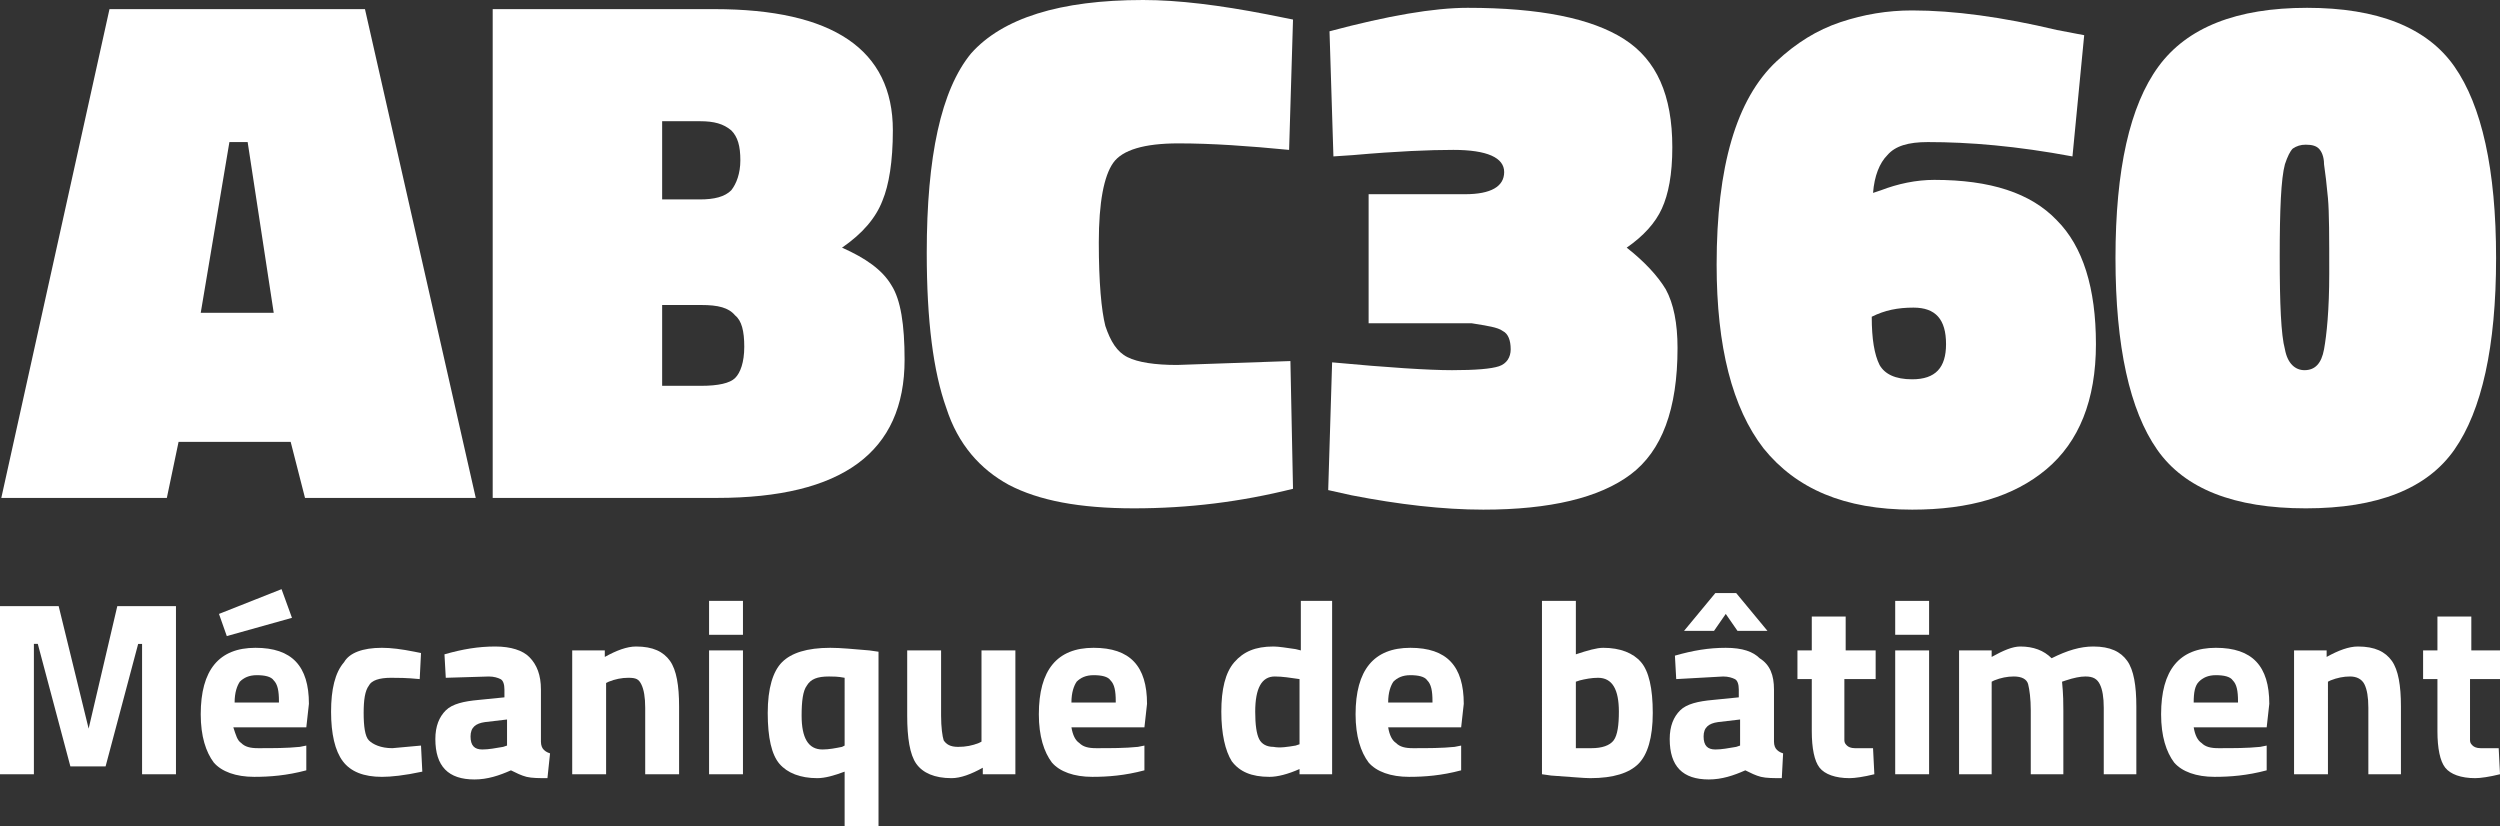 <?xml version="1.0" encoding="utf-8"?>
<!-- Generator: Adobe Illustrator 18.1.1, SVG Export Plug-In . SVG Version: 6.00 Build 0)  -->
<svg version="1.1" id="Layer_1" xmlns="http://www.w3.org/2000/svg" xmlns:xlink="http://www.w3.org/1999/xlink" x="0px" y="0px"
	 viewBox="0 0 191.8 63.4" enable-background="new 0 0 191.8 63.4" xml:space="preserve">
<rect x="0" y="0" width="191.8" height="63.4" fill="#333333" stroke="none"/>
<g>
	<path fill="#FFFFFF" d="M0.1,38.2L8.4,0.7H28l8.5,37.5H23.4l-1.1-4.3h-8.6l-0.9,4.3H0.1z M17.6,10.9L15.4,24H21l-2-13.1H17.6z"/>
	<path fill="#FFFFFF" d="M37.8,0.7h17c9.1,0,13.7,3.1,13.7,9.3c0,2.4-0.3,4.2-0.8,5.4c-0.5,1.3-1.5,2.5-3.1,3.6
		c1.8,0.8,3.1,1.7,3.8,2.9c0.7,1.1,1,3,1,5.7c0,7.1-4.8,10.6-14.4,10.6H37.8V0.7z M53.7,9.3h-2.9v6h2.9c1.1,0,1.9-0.2,2.4-0.7
		c0.4-0.5,0.7-1.3,0.7-2.3c0-1.1-0.2-1.8-0.7-2.3C55.5,9.5,54.8,9.3,53.7,9.3z M53.8,23.4h-3v6.2h3c1.3,0,2.2-0.2,2.6-0.6
		c0.4-0.4,0.7-1.2,0.7-2.4s-0.2-2-0.7-2.4C55.9,23.6,55.1,23.4,53.8,23.4z"/>
	<path fill="#FFFFFF" d="M99.2,37.5c-4,1-8,1.5-12.2,1.5s-7.3-0.6-9.6-1.8c-2.2-1.2-3.9-3.1-4.8-5.9c-1-2.8-1.5-6.7-1.5-11.9
		c0-7.4,1.1-12.5,3.4-15.3C76.9,1.4,81.3,0,87.7,0c2.7,0,5.9,0.4,9.5,1.1l2,0.4l-0.3,10C95.8,11.2,93,11,90.4,11
		c-2.6,0-4.3,0.5-5,1.5c-0.7,1-1.1,3-1.1,6.1c0,3.1,0.2,5.2,0.5,6.4c0.4,1.2,0.9,2,1.7,2.4s2.1,0.6,3.8,0.6l8.7-0.3L99.2,37.5z"/>
	<path fill="#FFFFFF" d="M112.6,0.6c5.5,0,9.5,0.8,12,2.4c2.5,1.6,3.7,4.3,3.7,8.3c0,2.1-0.3,3.6-0.8,4.7c-0.5,1.1-1.4,2.1-2.7,3
		c1.4,1.1,2.4,2.2,3,3.2c0.6,1.1,0.9,2.6,0.9,4.5c0,4.7-1.2,7.9-3.6,9.7c-2.4,1.8-6.2,2.7-11.3,2.7c-3.1,0-6.5-0.4-10.1-1.1
		l-1.8-0.4l0.3-9.8c4.3,0.4,7.4,0.6,9.2,0.6c1.8,0,3-0.1,3.6-0.3c0.6-0.2,0.9-0.7,0.9-1.3c0-0.7-0.2-1.2-0.6-1.4
		c-0.4-0.3-1.2-0.4-2.4-0.6h-7.9v-9.9h7.4c2,0,3-0.6,3-1.7c0-1.1-1.3-1.7-3.9-1.7c-1.8,0-4.3,0.1-7.7,0.4l-1.5,0.1l-0.3-9.6
		C106.5,1.2,110,0.6,112.6,0.6z"/>
	<path fill="#FFFFFF" d="M147.9,10.9c-1.5,0-2.5,0.3-3.1,1c-0.6,0.6-1,1.6-1.1,2.9l0.6-0.2c1.3-0.5,2.7-0.8,4.1-0.8
		c4.3,0,7.4,1,9.4,3.1c2,2,3,5.2,3,9.5s-1.3,7.5-3.8,9.6c-2.5,2.1-5.9,3.1-10.3,3.1c-5.2,0-8.9-1.6-11.4-4.7
		c-2.4-3.1-3.6-7.8-3.6-14.1c0-7.5,1.5-12.7,4.6-15.6c1.5-1.4,3.1-2.4,4.9-3c1.8-0.6,3.6-0.9,5.5-0.9c3.2,0,6.9,0.5,11.1,1.5
		l2.1,0.4l-0.9,9.3C154.7,11.2,151.1,10.9,147.9,10.9z M146.8,23.6c-1.2,0-2.2,0.2-3.2,0.7c0,1.7,0.2,2.9,0.6,3.7
		c0.4,0.7,1.2,1.1,2.5,1.1c1.8,0,2.6-0.9,2.6-2.7C149.3,24.5,148.5,23.6,146.8,23.6z"/>
	<path fill="#FFFFFF" d="M162.3,19.8c0-6.8,1.1-11.7,3.3-14.7c2.2-3,6-4.5,11.4-4.5s9.2,1.5,11.3,4.5c2.1,3,3.2,7.9,3.2,14.7
		c0,6.8-1.1,11.7-3.2,14.7c-2.1,3-5.9,4.5-11.4,4.5c-5.5,0-9.3-1.5-11.4-4.5C163.4,31.5,162.3,26.6,162.3,19.8z M177.9,11.4
		c-0.2-0.2-0.5-0.3-1-0.3c-0.4,0-0.7,0.1-1,0.3c-0.2,0.2-0.4,0.6-0.6,1.2c-0.3,1.1-0.4,3.5-0.4,7.1c0,3.6,0.1,6,0.4,7.1
		c0.2,1.1,0.8,1.6,1.5,1.6c0.8,0,1.3-0.5,1.5-1.6c0.2-1.1,0.4-3,0.4-5.8c0-2.8,0-4.7-0.1-5.8c-0.1-1.1-0.2-1.9-0.3-2.6
		C178.3,12,178.1,11.6,177.9,11.4z"/>
</g>
<g>
	<path fill="#FFFFFF" d="M0,59.4V46.5h4.5l2.3,9.4L9,46.5h4.5v12.9h-2.6v-10h-0.3l-2.5,9.4H5.4l-2.5-9.4H2.6v10H0z"/>
	<path fill="#FFFFFF" d="M18.5,57c0.3,0.3,0.7,0.4,1.3,0.4c1.2,0,2.2,0,3.2-0.1l0.5-0.1l0,1.9c-1.5,0.4-2.8,0.5-4,0.5
		c-1.4,0-2.5-0.4-3.1-1.1c-0.6-0.8-1-2-1-3.7c0-3.4,1.4-5.1,4.2-5.1c2.8,0,4.1,1.4,4.1,4.3l-0.2,1.8h-5.6
		C18.1,56.4,18.2,56.8,18.5,57z M16.8,47.1l4.8-1.9l0.8,2.2l-5,1.4L16.8,47.1z M21.4,53.8c0-0.8-0.1-1.3-0.4-1.6
		c-0.2-0.3-0.7-0.4-1.3-0.4c-0.6,0-1,0.2-1.3,0.5c-0.2,0.3-0.4,0.8-0.4,1.6H21.4z"/>
	<path fill="#FFFFFF" d="M29.3,49.7c0.7,0,1.5,0.1,2.5,0.3l0.5,0.1l-0.1,2C31.2,52,30.5,52,30,52c-0.9,0-1.5,0.2-1.7,0.6
		c-0.3,0.4-0.4,1.1-0.4,2.1c0,1,0.1,1.8,0.4,2.1s0.9,0.6,1.8,0.6l2.2-0.2l0.1,2c-1.4,0.3-2.4,0.4-3.1,0.4c-1.4,0-2.4-0.4-3-1.2
		c-0.6-0.8-0.9-2.1-0.9-3.8s0.3-3,1-3.8C26.8,50.1,27.8,49.7,29.3,49.7z"/>
	<path fill="#FFFFFF" d="M41.5,52.9v4c0,0.3,0.1,0.5,0.2,0.6c0.1,0.1,0.2,0.2,0.5,0.3L42,59.7c-0.6,0-1.2,0-1.6-0.1
		c-0.4-0.1-0.8-0.3-1.2-0.5c-0.9,0.4-1.8,0.7-2.8,0.7c-2,0-3-1-3-3.1c0-1,0.3-1.7,0.8-2.2s1.4-0.7,2.5-0.8l2-0.2v-0.6
		c0-0.4-0.1-0.7-0.3-0.8c-0.2-0.1-0.5-0.2-0.9-0.2L34.2,52l-0.1-1.8c1.4-0.4,2.6-0.6,3.9-0.6c1.2,0,2.1,0.3,2.6,0.8
		C41.2,51,41.5,51.8,41.5,52.9z M37.2,55.4c-0.7,0.1-1.1,0.4-1.1,1.1c0,0.7,0.3,1,0.9,1c0.5,0,1-0.1,1.6-0.2l0.3-0.1v-2L37.2,55.4z"
		/>
	<path fill="#FFFFFF" d="M46.5,59.4h-2.6v-9.5h2.5v0.5c0.9-0.5,1.7-0.8,2.4-0.8c1.3,0,2.1,0.4,2.6,1.1c0.5,0.7,0.7,1.9,0.7,3.5v5.2
		h-2.6v-5.1c0-0.8-0.1-1.4-0.3-1.8S48.8,52,48.2,52c-0.5,0-1,0.1-1.5,0.3l-0.2,0.1V59.4z"/>
	<path fill="#FFFFFF" d="M54.4,48.7v-2.6H57v2.6H54.4z M54.4,59.4v-9.5H57v9.5H54.4z"/>
	<path fill="#FFFFFF" d="M62.7,59.7c-1.3,0-2.3-0.4-2.9-1.1c-0.6-0.7-0.9-2-0.9-3.9c0-1.9,0.4-3.2,1.1-3.9c0.7-0.7,1.9-1.1,3.7-1.1
		c0.8,0,1.8,0.1,3,0.2l0.7,0.1v13.5h-2.6v-4.3C64,59.5,63.3,59.7,62.7,59.7z M63.6,51.9c-0.9,0-1.4,0.2-1.7,0.7
		c-0.3,0.4-0.4,1.2-0.4,2.3c0,1.7,0.5,2.6,1.6,2.6c0.5,0,1-0.1,1.5-0.2l0.2-0.1V52C64.3,51.9,63.9,51.9,63.6,51.9z"/>
	<path fill="#FFFFFF" d="M75.3,49.9h2.6v9.5h-2.5v-0.5c-0.9,0.5-1.7,0.8-2.4,0.8c-1.3,0-2.2-0.4-2.7-1.1c-0.5-0.7-0.7-2-0.7-3.7v-5
		h2.6v5c0,0.9,0.1,1.6,0.2,1.9c0.2,0.3,0.5,0.5,1.1,0.5c0.6,0,1.1-0.1,1.6-0.3l0.2-0.1V49.9z"/>
	<path fill="#FFFFFF" d="M82.8,57c0.3,0.3,0.7,0.4,1.3,0.4c1.2,0,2.2,0,3.2-0.1l0.5-0.1l0,1.9c-1.5,0.4-2.8,0.5-4,0.5
		c-1.4,0-2.5-0.4-3.1-1.1c-0.6-0.8-1-2-1-3.7c0-3.4,1.4-5.1,4.2-5.1c2.8,0,4.1,1.4,4.1,4.3l-0.2,1.8h-5.6
		C82.3,56.4,82.5,56.8,82.8,57z M85.6,53.8c0-0.8-0.1-1.3-0.4-1.6c-0.2-0.3-0.7-0.4-1.3-0.4c-0.6,0-1,0.2-1.3,0.5
		c-0.2,0.3-0.4,0.8-0.4,1.6H85.6z"/>
	<path fill="#FFFFFF" d="M102.2,46.1v13.3h-2.5V59c-0.9,0.4-1.7,0.6-2.3,0.6c-1.4,0-2.3-0.4-2.9-1.2c-0.5-0.8-0.8-2.1-0.8-3.8
		c0-1.7,0.3-3,1-3.8c0.7-0.8,1.6-1.2,3-1.2c0.4,0,1,0.1,1.7,0.2l0.4,0.1v-3.8H102.2z M99.4,57.2l0.3-0.1v-5
		c-0.7-0.1-1.3-0.2-1.9-0.2c-1,0-1.5,0.9-1.5,2.7c0,1,0.1,1.7,0.3,2.1c0.2,0.4,0.6,0.6,1.1,0.6C98.2,57.4,98.8,57.3,99.4,57.2z"/>
	<path fill="#FFFFFF" d="M107.1,57c0.3,0.3,0.7,0.4,1.3,0.4c1.2,0,2.2,0,3.2-0.1l0.5-0.1l0,1.9c-1.5,0.4-2.8,0.5-4,0.5
		c-1.4,0-2.5-0.4-3.1-1.1c-0.6-0.8-1-2-1-3.7c0-3.4,1.4-5.1,4.2-5.1c2.8,0,4.1,1.4,4.1,4.3l-0.2,1.8h-5.6
		C106.6,56.4,106.8,56.8,107.1,57z M109.9,53.8c0-0.8-0.1-1.3-0.4-1.6c-0.2-0.3-0.7-0.4-1.3-0.4c-0.6,0-1,0.2-1.3,0.5
		c-0.2,0.3-0.4,0.8-0.4,1.6H109.9z"/>
	<path fill="#FFFFFF" d="M123,49.7c1.3,0,2.3,0.4,2.9,1.1c0.6,0.7,0.9,2,0.9,3.9c0,1.9-0.4,3.2-1.1,3.9c-0.7,0.7-1.9,1.1-3.7,1.1
		c-0.5,0-1.5-0.1-3-0.2l-0.7-0.1V46.1h2.6v4.1C121.8,49.9,122.5,49.7,123,49.7z M122.1,57.4c0.8,0,1.4-0.2,1.7-0.6
		c0.3-0.4,0.4-1.2,0.4-2.2c0-1.7-0.5-2.6-1.6-2.6c-0.5,0-1,0.1-1.4,0.2l-0.3,0.1v5.1C121.6,57.4,122,57.4,122.1,57.4z"/>
	<path fill="#FFFFFF" d="M136.1,52.9v4c0,0.3,0.1,0.5,0.2,0.6c0.1,0.1,0.2,0.2,0.5,0.3l-0.1,1.9c-0.6,0-1.2,0-1.6-0.1
		c-0.4-0.1-0.8-0.3-1.2-0.5c-0.9,0.4-1.8,0.7-2.8,0.7c-2,0-3-1-3-3.1c0-1,0.3-1.7,0.8-2.2s1.4-0.7,2.5-0.8l2-0.2v-0.6
		c0-0.4-0.1-0.7-0.3-0.8c-0.2-0.1-0.5-0.2-0.9-0.2l-3.6,0.2l-0.1-1.8c1.4-0.4,2.6-0.6,3.9-0.6s2.1,0.3,2.6,0.8
		C135.8,51,136.1,51.8,136.1,52.9z M129.2,48.4l2.4-2.9h1.6l2.4,2.9h-2.3l-0.9-1.3l-0.9,1.3H129.2z M131.8,55.4
		c-0.7,0.1-1.1,0.4-1.1,1.1c0,0.7,0.3,1,0.9,1c0.5,0,1-0.1,1.6-0.2l0.3-0.1v-2L131.8,55.4z"/>
	<path fill="#FFFFFF" d="M143.8,52.1h-2.3V56c0,0.4,0,0.6,0,0.8c0,0.2,0.1,0.3,0.2,0.4c0.1,0.1,0.3,0.2,0.6,0.2l1.4,0l0.1,2
		c-0.8,0.2-1.5,0.3-1.9,0.3c-1.1,0-1.9-0.3-2.3-0.8c-0.4-0.5-0.6-1.5-0.6-2.8v-4h-1.1v-2.2h1.1v-2.6h2.6v2.6h2.3V52.1z"/>
	<path fill="#FFFFFF" d="M145.4,48.7v-2.6h2.6v2.6H145.4z M145.4,59.4v-9.5h2.6v9.5H145.4z"/>
	<path fill="#FFFFFF" d="M152.9,59.4h-2.6v-9.5h2.5v0.5c0.9-0.5,1.6-0.8,2.2-0.8c1,0,1.8,0.3,2.4,0.9c1.2-0.6,2.2-0.9,3.2-0.9
		c1.3,0,2.1,0.4,2.6,1.1c0.5,0.7,0.7,1.9,0.7,3.5v5.2h-2.5v-5.1c0-0.8-0.1-1.4-0.3-1.8s-0.5-0.6-1.1-0.6c-0.4,0-0.9,0.1-1.5,0.3
		l-0.3,0.1c0.1,1,0.1,1.7,0.1,2.2v4.9h-2.5v-4.9c0-0.9-0.1-1.6-0.2-2s-0.5-0.6-1.1-0.6c-0.5,0-1,0.1-1.5,0.3l-0.2,0.1V59.4z"/>
	<path fill="#FFFFFF" d="M168.9,57c0.3,0.3,0.7,0.4,1.3,0.4c1.2,0,2.2,0,3.2-0.1l0.5-0.1l0,1.9c-1.5,0.4-2.8,0.5-4,0.5
		c-1.4,0-2.5-0.4-3.1-1.1c-0.6-0.8-1-2-1-3.7c0-3.4,1.4-5.1,4.2-5.1c2.8,0,4.1,1.4,4.1,4.3l-0.2,1.8h-5.6
		C168.4,56.4,168.6,56.8,168.9,57z M171.7,53.8c0-0.8-0.1-1.3-0.4-1.6c-0.2-0.3-0.7-0.4-1.3-0.4s-1,0.2-1.3,0.5s-0.4,0.8-0.4,1.6
		H171.7z"/>
	<path fill="#FFFFFF" d="M178.6,59.4H176v-9.5h2.5v0.5c0.9-0.5,1.7-0.8,2.4-0.8c1.3,0,2.1,0.4,2.6,1.1c0.5,0.7,0.7,1.9,0.7,3.5v5.2
		h-2.5v-5.1c0-0.8-0.1-1.4-0.3-1.8s-0.6-0.6-1.1-0.6c-0.5,0-1,0.1-1.5,0.3l-0.2,0.1V59.4z"/>
	<path fill="#FFFFFF" d="M191.8,52.1h-2.3V56c0,0.4,0,0.6,0,0.8c0,0.2,0.1,0.3,0.2,0.4c0.1,0.1,0.3,0.2,0.6,0.2l1.4,0l0.1,2
		c-0.8,0.2-1.5,0.3-1.9,0.3c-1.1,0-1.9-0.3-2.3-0.8c-0.4-0.5-0.6-1.5-0.6-2.8v-4h-1.1v-2.2h1.1v-2.6h2.6v2.6h2.3V52.1z"/>
</g>
</svg>
